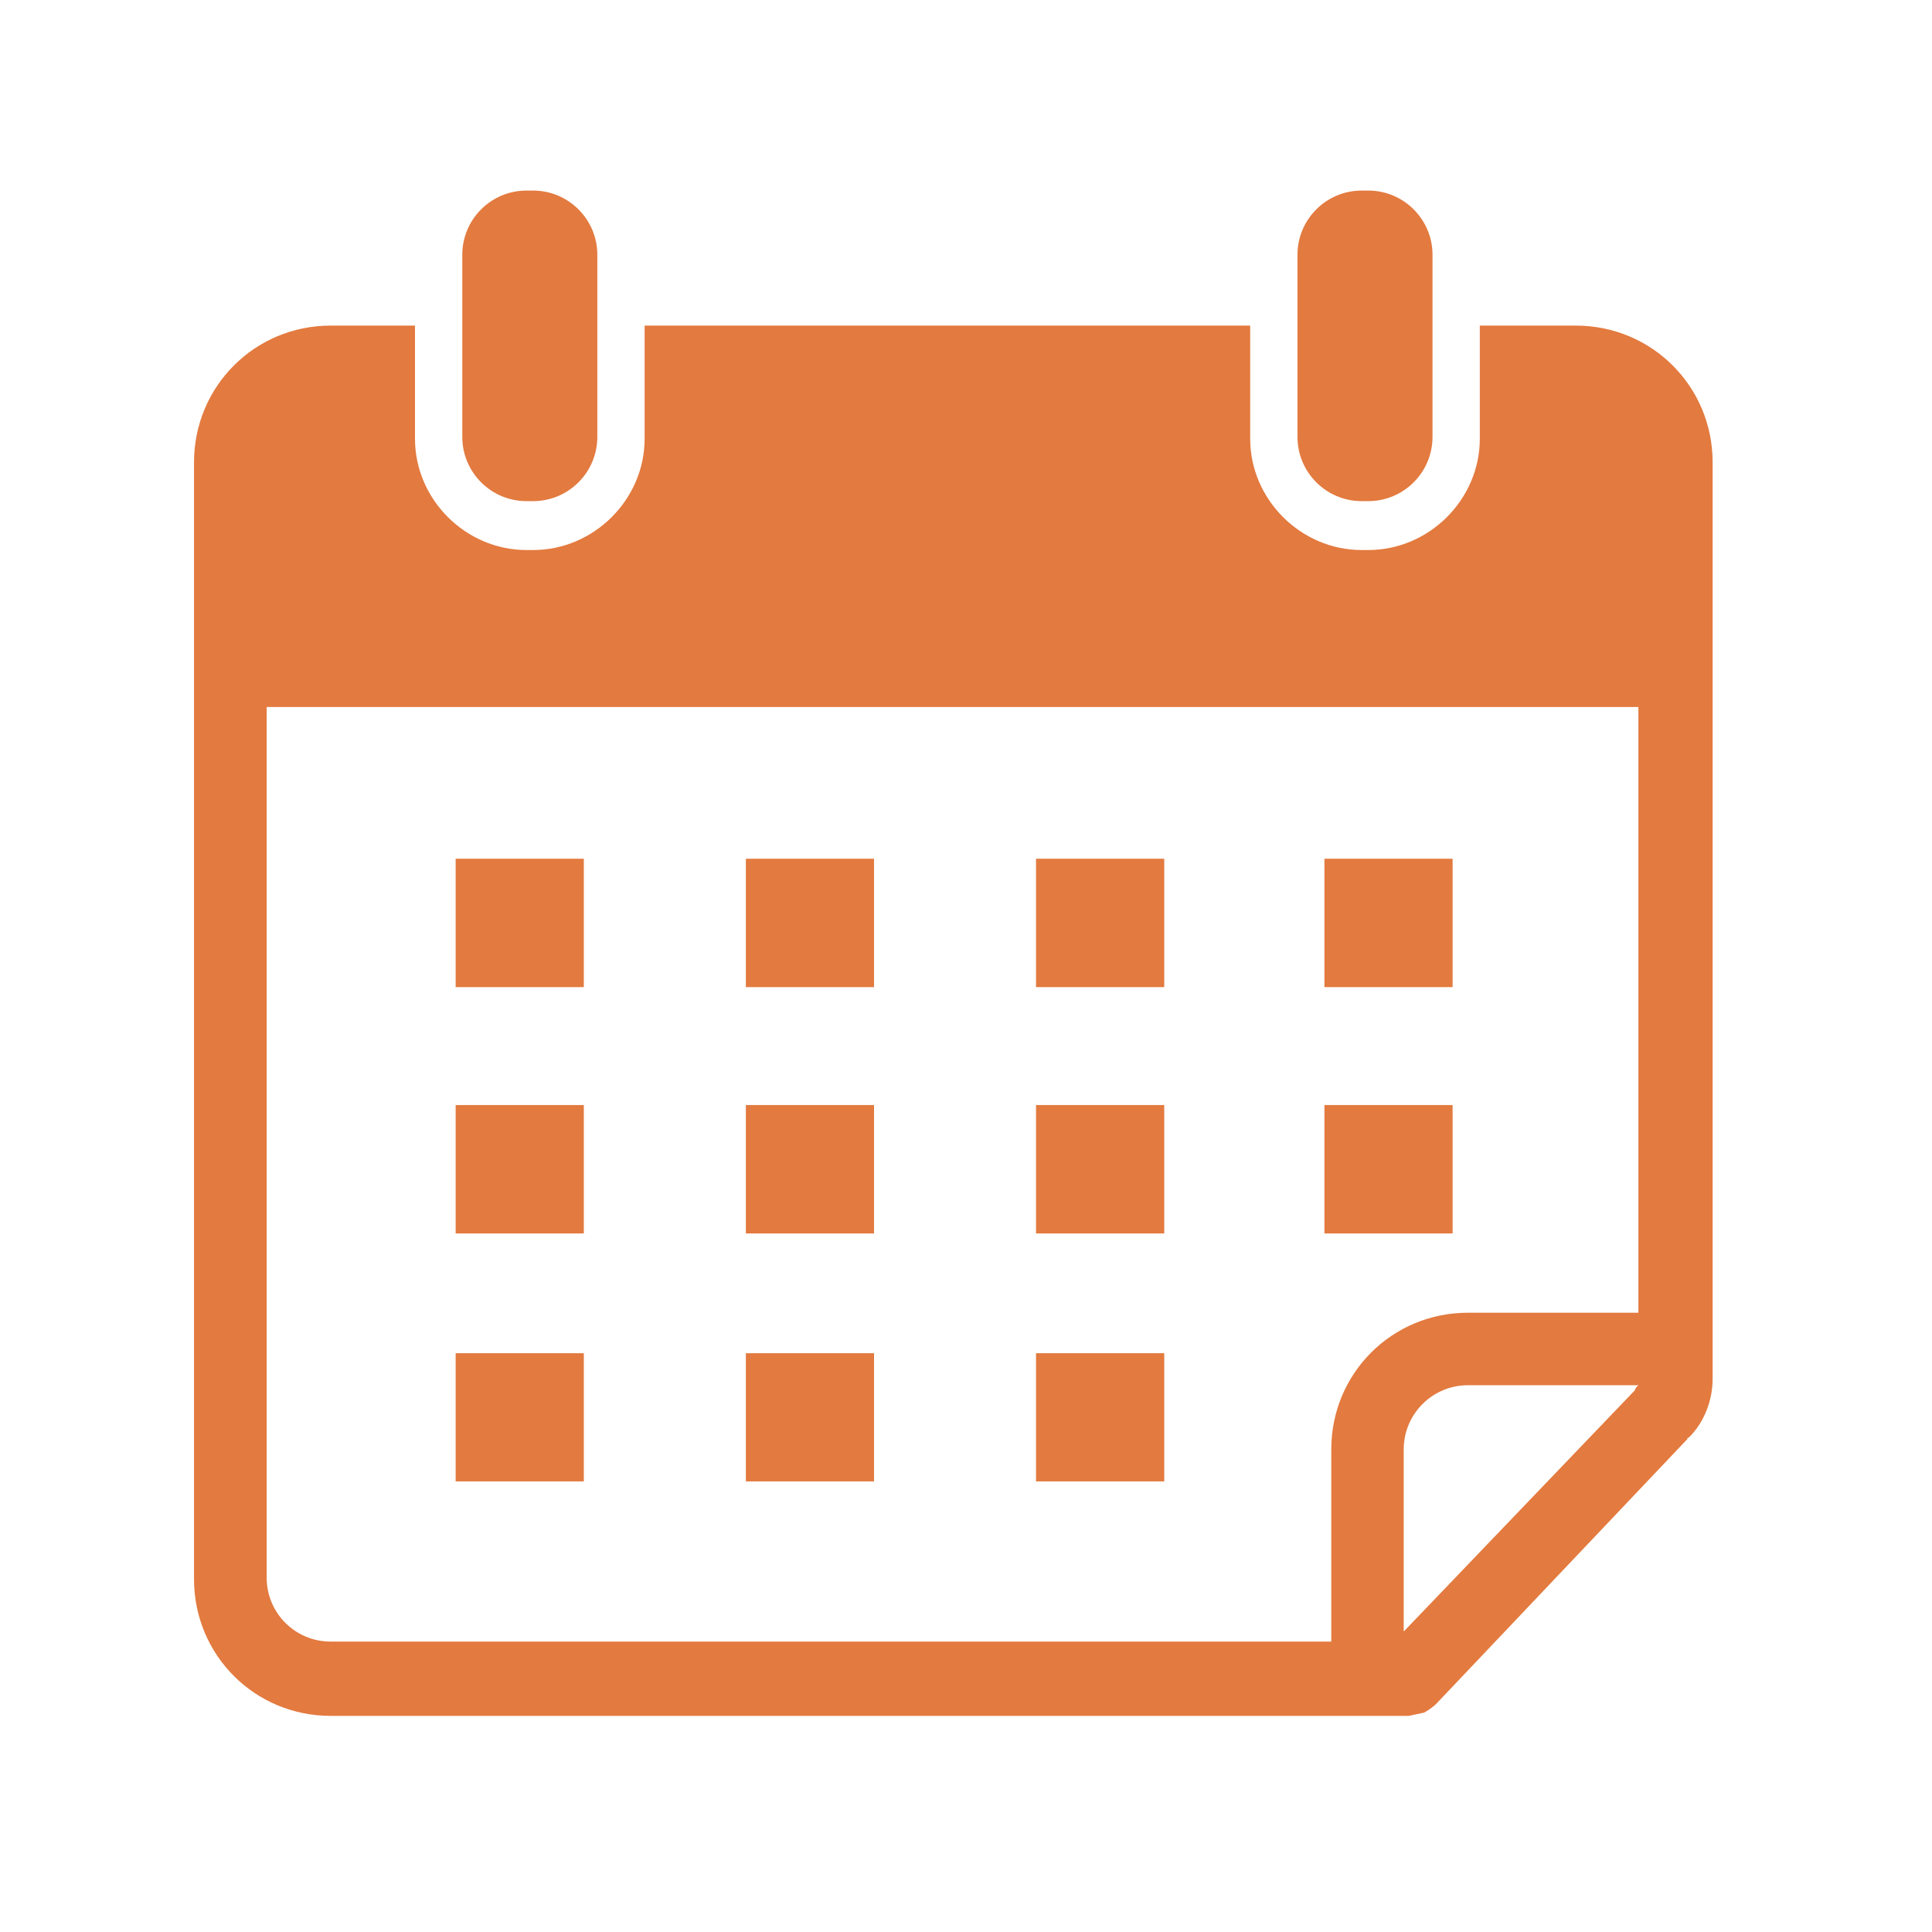 <svg xmlns="http://www.w3.org/2000/svg" xmlns:xlink="http://www.w3.org/1999/xlink" width="50" zoomAndPan="magnify" viewBox="0 0 37.5 37.5" height="50" preserveAspectRatio="xMidYMid meet" version="1.0"><defs><clipPath id="329178c2ea"><path d="M 3.699 6 L 33.305 6 L 33.305 33.305 L 3.699 33.305 Z M 3.699 6 " clip-rule="nonzero"/></clipPath><clipPath id="d3bfaf456c"><path d="M 8 3.699 L 12 3.699 L 12 10 L 8 10 Z M 8 3.699 " clip-rule="nonzero"/></clipPath><clipPath id="75b39ec702"><path d="M 25 3.699 L 28 3.699 L 28 10 L 25 10 Z M 25 3.699 " clip-rule="nonzero"/></clipPath></defs><g clip-path="url(#329178c2ea)"><path fill="#e37a3f" d="M 30.586 6.32 L 28.723 6.32 L 28.723 8.516 C 28.723 9.695 27.738 10.676 26.559 10.676 L 26.43 10.676 C 25.25 10.676 24.266 9.695 24.266 8.516 L 24.266 6.32 L 12.512 6.32 L 12.512 8.516 C 12.512 9.695 11.527 10.676 10.348 10.676 L 10.219 10.676 C 9.039 10.676 8.055 9.695 8.055 8.516 L 8.055 6.32 L 6.418 6.32 C 4.945 6.32 3.766 7.5 3.766 8.973 L 3.766 30.652 C 3.766 32.125 4.945 33.305 6.418 33.305 L 27.344 33.305 L 27.641 33.242 C 27.707 33.207 27.805 33.141 27.871 33.078 L 32.75 27.934 C 32.75 27.934 32.75 27.902 32.781 27.902 C 33.078 27.609 33.242 27.184 33.242 26.758 L 33.242 8.973 C 33.242 7.5 32.062 6.32 30.586 6.32 Z M 31.734 26.984 L 27.246 31.668 L 27.246 28.133 C 27.246 27.445 27.805 26.887 28.492 26.887 L 31.801 26.887 C 31.766 26.918 31.734 26.953 31.734 26.984 Z M 31.832 25.48 L 28.492 25.48 C 27.02 25.48 25.84 26.656 25.84 28.133 L 25.84 31.863 L 6.418 31.863 C 5.73 31.863 5.176 31.309 5.176 30.621 L 5.176 13.723 L 31.801 13.723 L 31.801 25.48 Z M 31.832 25.48 " fill-opacity="1" fill-rule="nonzero"/></g><g clip-path="url(#d3bfaf456c)"><path fill="#e37a3f" d="M 10.348 9.727 C 11.035 9.727 11.594 9.168 11.594 8.48 L 11.594 4.945 C 11.594 4.258 11.035 3.699 10.348 3.699 L 10.219 3.699 C 9.531 3.699 8.973 4.258 8.973 4.945 L 8.973 8.48 C 8.973 9.168 9.531 9.727 10.219 9.727 Z M 10.348 9.727 " fill-opacity="1" fill-rule="nonzero"/></g><g clip-path="url(#75b39ec702)"><path fill="#e37a3f" d="M 26.559 9.727 C 27.246 9.727 27.805 9.168 27.805 8.48 L 27.805 4.945 C 27.805 4.258 27.246 3.699 26.559 3.699 L 26.43 3.699 C 25.742 3.699 25.184 4.258 25.184 4.945 L 25.184 8.48 C 25.184 9.168 25.742 9.727 26.43 9.727 Z M 26.559 9.727 " fill-opacity="1" fill-rule="nonzero"/></g><path fill="#e37a3f" d="M 8.844 16.668 L 11.332 16.668 L 11.332 19.16 L 8.844 19.16 Z M 8.844 16.668 " fill-opacity="1" fill-rule="nonzero"/><path fill="#e37a3f" d="M 14.477 16.668 L 16.965 16.668 L 16.965 19.16 L 14.477 19.16 Z M 14.477 16.668 " fill-opacity="1" fill-rule="nonzero"/><path fill="#e37a3f" d="M 20.109 16.668 L 22.598 16.668 L 22.598 19.16 L 20.109 19.16 Z M 20.109 16.668 " fill-opacity="1" fill-rule="nonzero"/><path fill="#e37a3f" d="M 25.707 16.668 L 28.195 16.668 L 28.195 19.16 L 25.707 19.16 Z M 25.707 16.668 " fill-opacity="1" fill-rule="nonzero"/><path fill="#e37a3f" d="M 8.844 21.449 L 11.332 21.449 L 11.332 23.941 L 8.844 23.941 Z M 8.844 21.449 " fill-opacity="1" fill-rule="nonzero"/><path fill="#e37a3f" d="M 14.477 21.449 L 16.965 21.449 L 16.965 23.941 L 14.477 23.941 Z M 14.477 21.449 " fill-opacity="1" fill-rule="nonzero"/><path fill="#e37a3f" d="M 20.109 21.449 L 22.598 21.449 L 22.598 23.941 L 20.109 23.941 Z M 20.109 21.449 " fill-opacity="1" fill-rule="nonzero"/><path fill="#e37a3f" d="M 25.707 21.449 L 28.195 21.449 L 28.195 23.941 L 25.707 23.941 Z M 25.707 21.449 " fill-opacity="1" fill-rule="nonzero"/><path fill="#e37a3f" d="M 8.844 26.266 L 11.332 26.266 L 11.332 28.754 L 8.844 28.754 Z M 8.844 26.266 " fill-opacity="1" fill-rule="nonzero"/><path fill="#e37a3f" d="M 14.477 26.266 L 16.965 26.266 L 16.965 28.754 L 14.477 28.754 Z M 14.477 26.266 " fill-opacity="1" fill-rule="nonzero"/><path fill="#e37a3f" d="M 20.109 26.266 L 22.598 26.266 L 22.598 28.754 L 20.109 28.754 Z M 20.109 26.266 " fill-opacity="1" fill-rule="nonzero"/></svg>